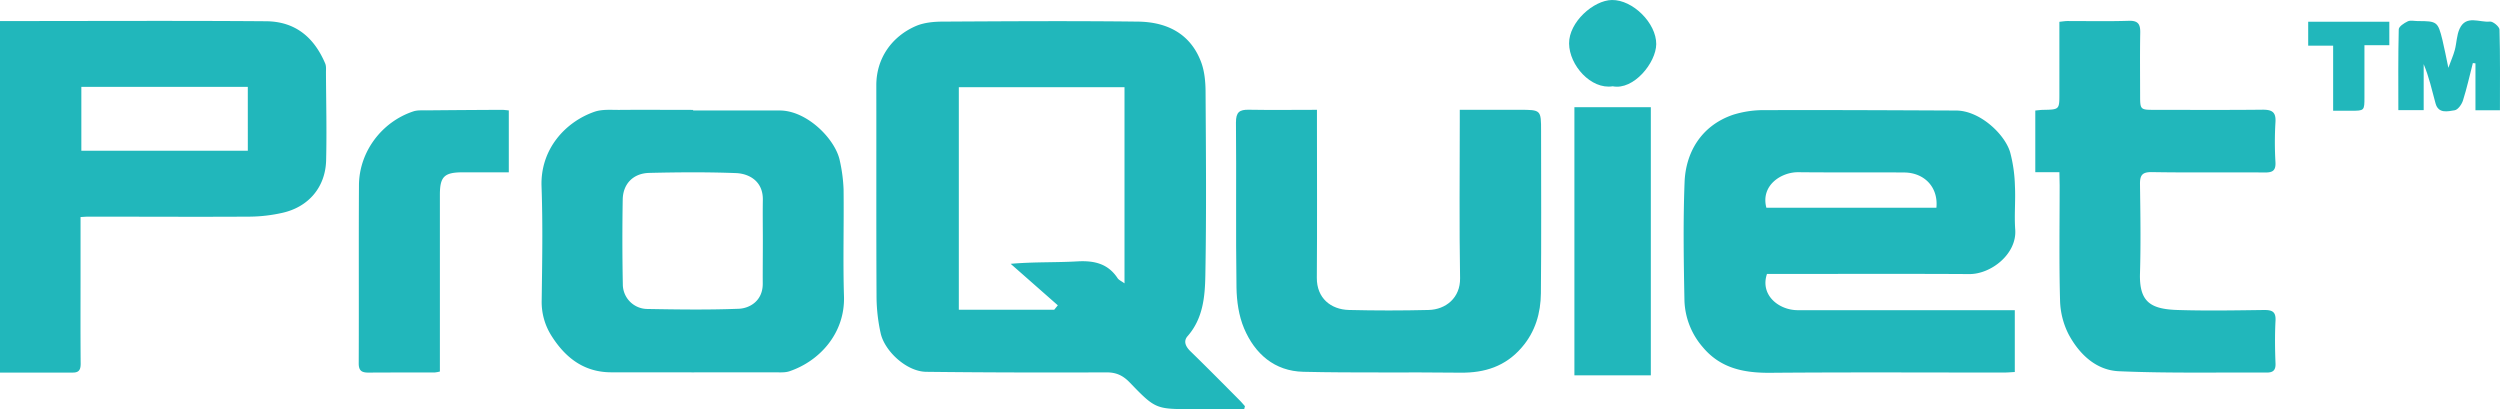 <svg xmlns="http://www.w3.org/2000/svg" viewBox="0 0 1225.67 200.58"><defs><style>.cls-1{fill:#21b7bb;}</style></defs><title>资源 1</title><g id="图层_2" data-name="图层 2"><g id="图层_1-2" data-name="图层 1"><path class="cls-1" d="M610,200.57c-8.12,0-16.24,0-24.36,0-18.93.06-19,.18-31.72-13-3.28-3.41-6.53-5-11.33-5-29.49.1-59,.07-88.48-.28-9.73-.11-20.49-10.26-22.37-19a85.31,85.31,0,0,1-2-17.5c-.18-34.67-.05-69.33-.11-104,0-13.47,7.85-24,19.34-29,3.94-1.71,8.67-2.17,13-2.19,32-.18,64-.39,96,0,14,.18,25.61,5.78,30.89,19.82,1.7,4.53,2.16,9.73,2.19,14.63.19,30,.44,60-.11,90-.19,10.4-1.13,21.13-8.7,29.75-2.17,2.47-1,5.08,1.37,7.4,8.15,7.93,16.13,16,24.17,24.09.9.9,1.71,1.89,2.57,2.84Zm-93.15-48.72,1.77-2.16L495.5,129.34c11.36-1,22-.58,32.62-1.19,8.2-.47,15,1,19.76,8.17.64,1,1.91,1.48,3.43,2.6V42.74H470.08V151.85Z"/><path class="cls-1" d="M987.79,152.06v30.33c-1.86.09-3.61.26-5.36.26-38.16,0-76.32-.2-114.47.12-12.92.11-24.42-2.15-33.13-12.56a36.59,36.59,0,0,1-9-23c-.37-19.32-.68-38.68.07-58,.54-13.9,7.69-27.45,23.76-32.94A50,50,0,0,1,865.5,54c31.16-.12,62.32.06,93.47.19,11.68,0,23.92,11.6,26.54,20.47a71,71,0,0,1,2.34,16.41c.38,7.15-.37,14.36.15,21.49.88,11.94-11.85,21.87-22.47,21.81-31.33-.18-62.66-.06-94-.06h-5.24c-3.49,10.3,5.75,17.77,15.11,17.76H987.79ZM866,101.85h83.36c1-10.4-6.23-17.19-15.69-17.28-17.33-.15-34.65.05-52-.14C873.22,84.34,863.1,90.94,866,101.85Z"/><path class="cls-1" d="M39.49,106.41v31.38c0,13.49-.07,27,.06,40.47,0,2.87-.71,4.4-3.78,4.4-11.81,0-23.62,0-35.77,0V10.32H5.05c41.8,0,83.6-.22,125.4.1,14.05.1,23.43,7.6,29,20.75.55,1.31.35,3,.36,4.46.07,14.32.43,28.64.08,42.95-.33,13.21-8.68,23-21.66,25.81a75.09,75.09,0,0,1-15.59,1.82c-26.48.16-53,0-79.44,0C42.17,106.23,41.2,106.32,39.49,106.41Zm82-63.81H39.88V73.9H121.5Z"/><path class="cls-1" d="M339.8,54.17q21.24,0,42.47,0c13.42,0,27.38,14.14,29.47,24.65a78.18,78.18,0,0,1,1.84,14c.21,17.48-.34,35,.2,52.46.56,18-11.86,31.7-26.68,36.72-2.28.78-5,.53-7.45.53q-40,.06-79.95,0c-13.47,0-22.64-7.26-29.39-18a30.85,30.85,0,0,1-4.74-17.14c.25-18.65.59-37.33-.07-56C264.85,73,277.35,59.69,291.44,54.8c3.78-1.32,8.23-.88,12.38-.92,12-.1,24,0,36,0ZM374,118.07h0c0-6.66-.11-13.33,0-20,.18-9.45-7-13-13.25-13.21-14.13-.54-28.31-.43-42.45-.09-7.87.19-12.87,5.37-13,13.06q-.35,20.73.05,41.48a12.1,12.1,0,0,0,12,12.17c14.93.26,29.89.48,44.8-.1,5.44-.21,11.85-3.91,11.8-12.33C373.92,132.06,374,125.07,374,118.07Z"/><path class="cls-1" d="M645.66,53.84v5.9c0,25.49.13,51-.06,76.46-.08,9.94,6.85,15.55,15.76,15.77q19.49.47,39,0c8.51-.2,15.63-6,15.47-15.59-.44-25.47-.15-51-.15-76.45v-6.1h29.17c10.69,0,10.69,0,10.69,10.49,0,26.49.17,53-.09,79.45-.1,9.72-2.7,18.81-9.32,26.5-8,9.35-18.21,12.59-30.21,12.44-25.64-.32-51.3.16-76.94-.43-14.13-.33-23.77-8.8-29.06-21.31-2.59-6.13-3.61-13.31-3.71-20-.4-27,0-54-.26-80.94,0-5,1.65-6.34,6.36-6.23C623.24,54,634.19,53.84,645.66,53.84Z"/><path class="cls-1" d="M1009.66,84.43H997.84V54.19c1.32-.12,2.59-.31,3.87-.33,7.94-.15,7.94-.14,7.94-7.86V10.69c1.45-.14,2.71-.37,4-.38,10,0,20,.21,30-.11,4.61-.16,5.72,1.67,5.64,5.84-.19,10.32-.07,20.65-.06,31,0,6.61.2,6.81,6.66,6.82,17.82,0,35.64.12,53.47-.08,4.68,0,6.55,1.25,6.22,6.21a166.41,166.41,0,0,0,0,19.47c.22,4.09-1.3,5.13-5.11,5.1-18.49-.13-37,.13-55.47-.18-4.86-.08-5.89,1.63-5.83,6,.2,14.49.43,29,0,43.48-.45,14.17,5.1,17.7,18.48,18.12,14.14.44,28.32.19,42.47,0,3.9,0,5.73.86,5.49,5.27-.37,7-.27,14,0,21,.12,3.39-1.33,4.42-4.35,4.4-24.15-.13-48.33.4-72.44-.65-11.16-.48-19.38-8.33-24.57-17.95a38.52,38.52,0,0,1-4.27-16.72c-.52-18.81-.2-37.64-.2-56.46Z"/><path class="cls-1" d="M249.45,54.13V84.48c-7.64,0-15.07,0-22.5,0-9.19,0-11.29,2.12-11.29,11.06v86.61a16.1,16.1,0,0,1-2.56.46c-10.82,0-21.64,0-32.46.06-3.19,0-4.79-.82-4.77-4.52.13-29.14-.05-58.27.12-87.41.1-16.28,11.14-31,26.66-36.13,2-.66,4.29-.48,6.45-.5q18.48-.18,37-.26C247,53.85,248,54,249.45,54.13Z"/><path class="cls-1" d="M809.35,184H771.88V52.55h37.47Z"/><path class="cls-1" d="M1225.64,54.06h-12v-23l-1.28-.15c-1.57,6.12-2.93,12.31-4.84,18.33-.6,1.92-2.46,4.56-4.07,4.82-3.4.54-8,1.79-9.39-3.4-1.74-6.38-3.14-12.85-5.81-19.22V54h-12.42c0-13.38-.13-26.49.2-39.59,0-1.39,2.64-3.11,4.4-3.94,1.36-.65,3.27-.14,4.94-.14,9.43,0,9.87.29,12.09,9.32,1,4.11,1.77,8.27,2.89,13.6,1.31-3.56,2.45-6.09,3.16-8.74.92-3.45.9-7.28,2.37-10.45,3.22-6.92,9.78-2.91,14.84-3.49,1.47-.16,4.66,2.49,4.7,3.92C1225.79,27.58,1225.64,40.7,1225.64,54.06Z"/><path class="cls-1" d="M790.67,42.3C780,44,769.39,32,769.27,21.35c-.12-10.51,12-21.22,21-21.35C800.49-.14,812.06,11.32,812,21.63,811.93,30.75,800.91,44.34,790.67,42.3Z"/><path class="cls-1" d="M1131.63,22.38V10.66h39.78V22.17h-12.2c0,8.87,0,17.15,0,25.42,0,6.7,0,6.7-6.56,6.71h-8.79V22.38Z"/></g></g></svg>
